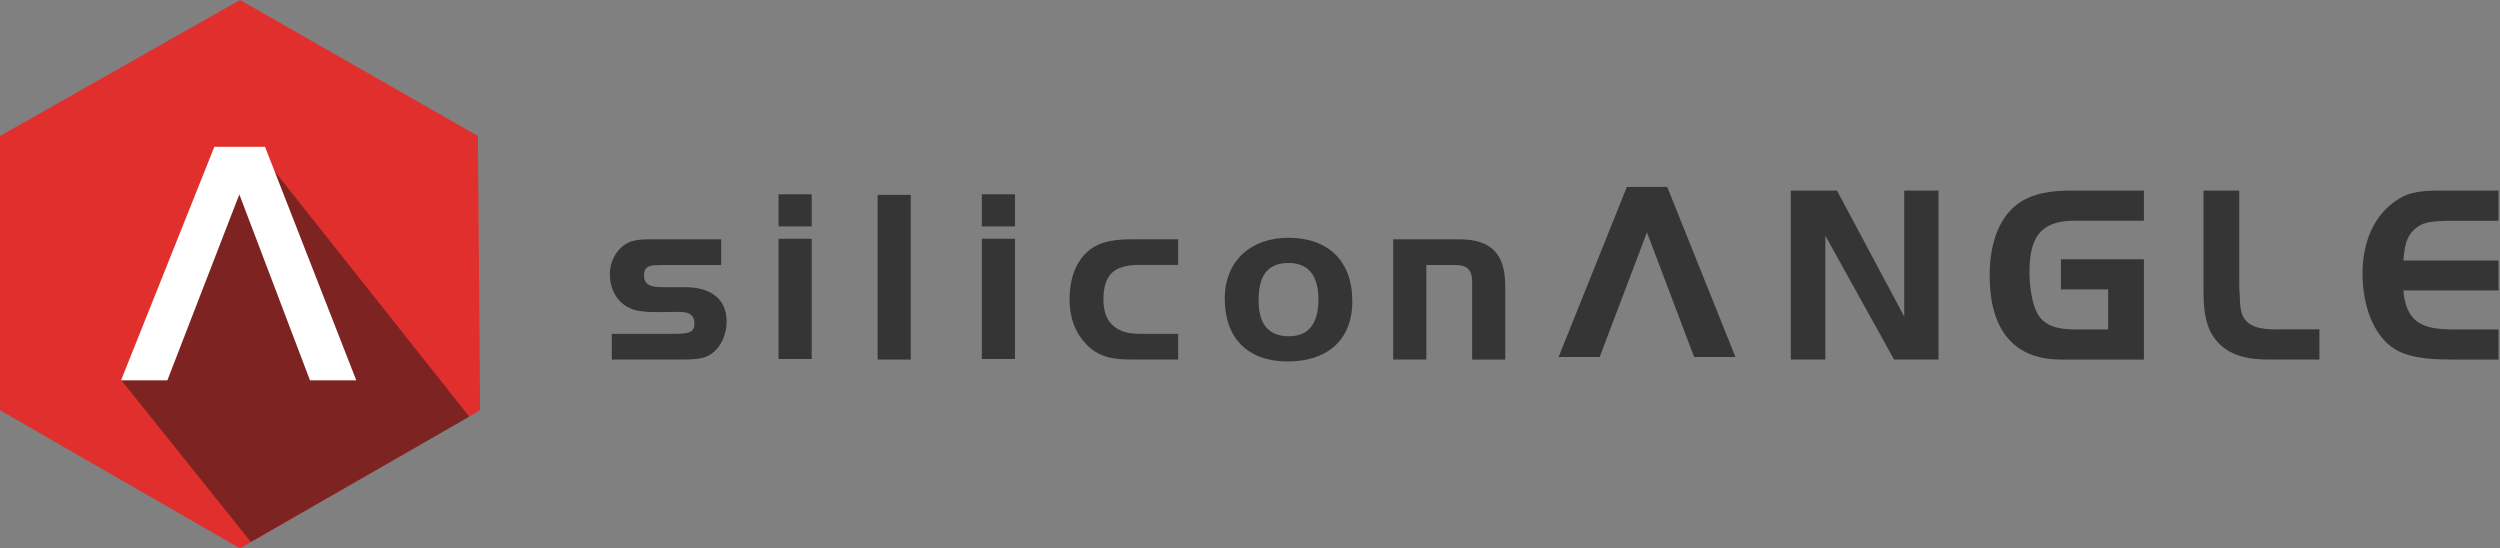 <?xml version="1.0" encoding="UTF-8"?> <svg xmlns="http://www.w3.org/2000/svg" width="155" height="34" viewBox="0 0 155 34" fill="none"><rect x="0" y="0" width="155" height="34" fill="#808080" stroke="none"/><g clip-path="url(#clip0_1805_38032)"><path d="M29.632 8.433L14.883 0L0 8.433V25.433L14.883 34L29.766 25.433L29.632 8.433Z" fill="#E02F2C"></path><g style="mix-blend-mode:multiply" opacity="0.5"><path d="M15.554 33.598L7.509 23.559L16.358 9.772L29.096 25.835L15.554 33.598Z" fill="#1A1A1A"></path></g><path d="M22.09 23.581L16.432 9.102H13.29L7.504 23.581H10.376L14.839 12.051L19.22 23.581H22.09Z" fill="white"></path><path d="M43.499 22.201C43.069 22.292 42.594 22.292 42.164 22.292H37.932V20.701H41.581C41.794 20.701 42.025 20.701 42.241 20.686C42.685 20.655 43.055 20.595 43.055 20.073C43.055 19.291 42.38 19.337 41.797 19.337C41.091 19.337 39.91 19.428 39.206 19.169C38.287 18.834 37.812 17.961 37.812 17.012C37.812 16.477 37.98 15.972 38.318 15.557C38.87 14.884 39.499 14.838 40.328 14.838H44.714V16.43H41.079C40.988 16.43 40.88 16.444 40.788 16.444C40.313 16.444 39.929 16.489 39.929 17.086C39.929 17.851 40.726 17.805 41.264 17.805H42.476C43.871 17.805 45.052 18.388 45.052 19.934C45.052 20.897 44.517 21.985 43.504 22.199" fill="#353535"></path><path d="M48.27 12.047H50.325V14.037H48.27V12.047ZM48.27 14.803H50.325V22.257H48.27V14.803Z" fill="#353535"></path><path d="M56.468 12.082H54.413V22.292H56.468V12.082Z" fill="#353535"></path><path d="M60.874 12.047H62.929V14.037H60.874V12.047ZM60.874 14.803H62.929V22.257H60.874V14.803Z" fill="#353535"></path><path d="M70.238 22.292C69.073 22.292 68.091 22.184 67.278 21.266C66.588 20.502 66.312 19.581 66.312 18.555C66.312 17.453 66.603 16.322 67.462 15.569C68.228 14.912 69.272 14.836 70.238 14.836H73.044V16.427H70.591C69.073 16.427 68.413 17.038 68.413 18.57C68.413 19.366 68.644 20.056 69.378 20.437C69.854 20.681 70.315 20.698 70.835 20.698H73.044V22.29H70.238V22.292Z" fill="#353535"></path><path d="M79.859 22.412C77.374 22.412 75.934 20.988 75.934 18.508C75.934 16.166 77.573 14.742 79.873 14.742C82.358 14.742 83.844 16.18 83.844 18.675C83.844 21.17 82.188 22.41 79.856 22.41M79.888 16.303C78.416 16.303 78.032 17.328 78.032 18.63C78.032 19.931 78.522 20.849 79.919 20.849C81.316 20.849 81.743 19.809 81.743 18.567C81.743 17.326 81.299 16.303 79.888 16.303Z" fill="#353535"></path><path d="M91.272 22.292V17.47C91.272 16.72 90.964 16.43 90.213 16.43H88.434V22.292H86.379V14.838H90.472C92.451 14.838 93.324 15.742 93.324 17.717V22.294H91.269L91.272 22.292Z" fill="#353535"></path><path d="M117.432 22.292L113.171 14.613V22.292H111.029V11.818H113.893L118.061 19.622V11.818H120.186V22.292H117.432Z" fill="#353535"></path><path d="M127.778 22.292C124.537 22.292 123.358 20.046 123.358 17.093C123.358 15.538 123.721 13.733 125.01 12.712C125.939 11.974 127.197 11.816 128.345 11.816H132.923V13.685H128.597C126.395 13.685 125.829 14.862 125.829 16.89C125.829 17.628 125.956 18.774 126.316 19.435C126.789 20.298 127.778 20.425 128.676 20.425H130.705V17.944H127.778V16.075H132.923V22.294H127.778V22.292Z" fill="#353535"></path><path d="M140.658 22.292C139.415 22.292 138.205 22.088 137.386 21.082C136.615 20.14 136.615 18.853 136.615 17.705V11.816H138.834V17.705C138.834 17.908 138.85 18.129 138.865 18.333C138.896 18.946 138.865 19.543 139.352 19.982C139.902 20.485 140.973 20.42 141.664 20.42H143.803V22.29H140.656L140.658 22.292Z" fill="#353535"></path><path d="M151.997 22.292C151.085 22.292 149.937 22.244 149.071 21.93C147.121 21.223 146.476 18.836 146.476 16.969C146.476 15.102 147.121 13.326 148.725 12.322C149.433 11.881 150.314 11.818 151.133 11.818H154.907V13.688H151.997C151.524 13.688 150.691 13.704 150.235 13.877C149.921 14.002 149.685 14.191 149.479 14.457C149.102 14.944 149.071 15.557 149.008 16.154H154.907V18.007H149.008C149.181 20.018 150.218 20.425 152.091 20.425H154.907V22.294H151.997V22.292Z" fill="#353535"></path><path d="M103.366 11.588H100.866L96.634 22.134H99.181L102.11 14.407L105.037 22.134H107.598L103.366 11.588Z" fill="#353535"></path></g><defs><clipPath id="clip0_1805_38032"><rect width="155" height="34" fill="white"></rect></clipPath></defs></svg> 